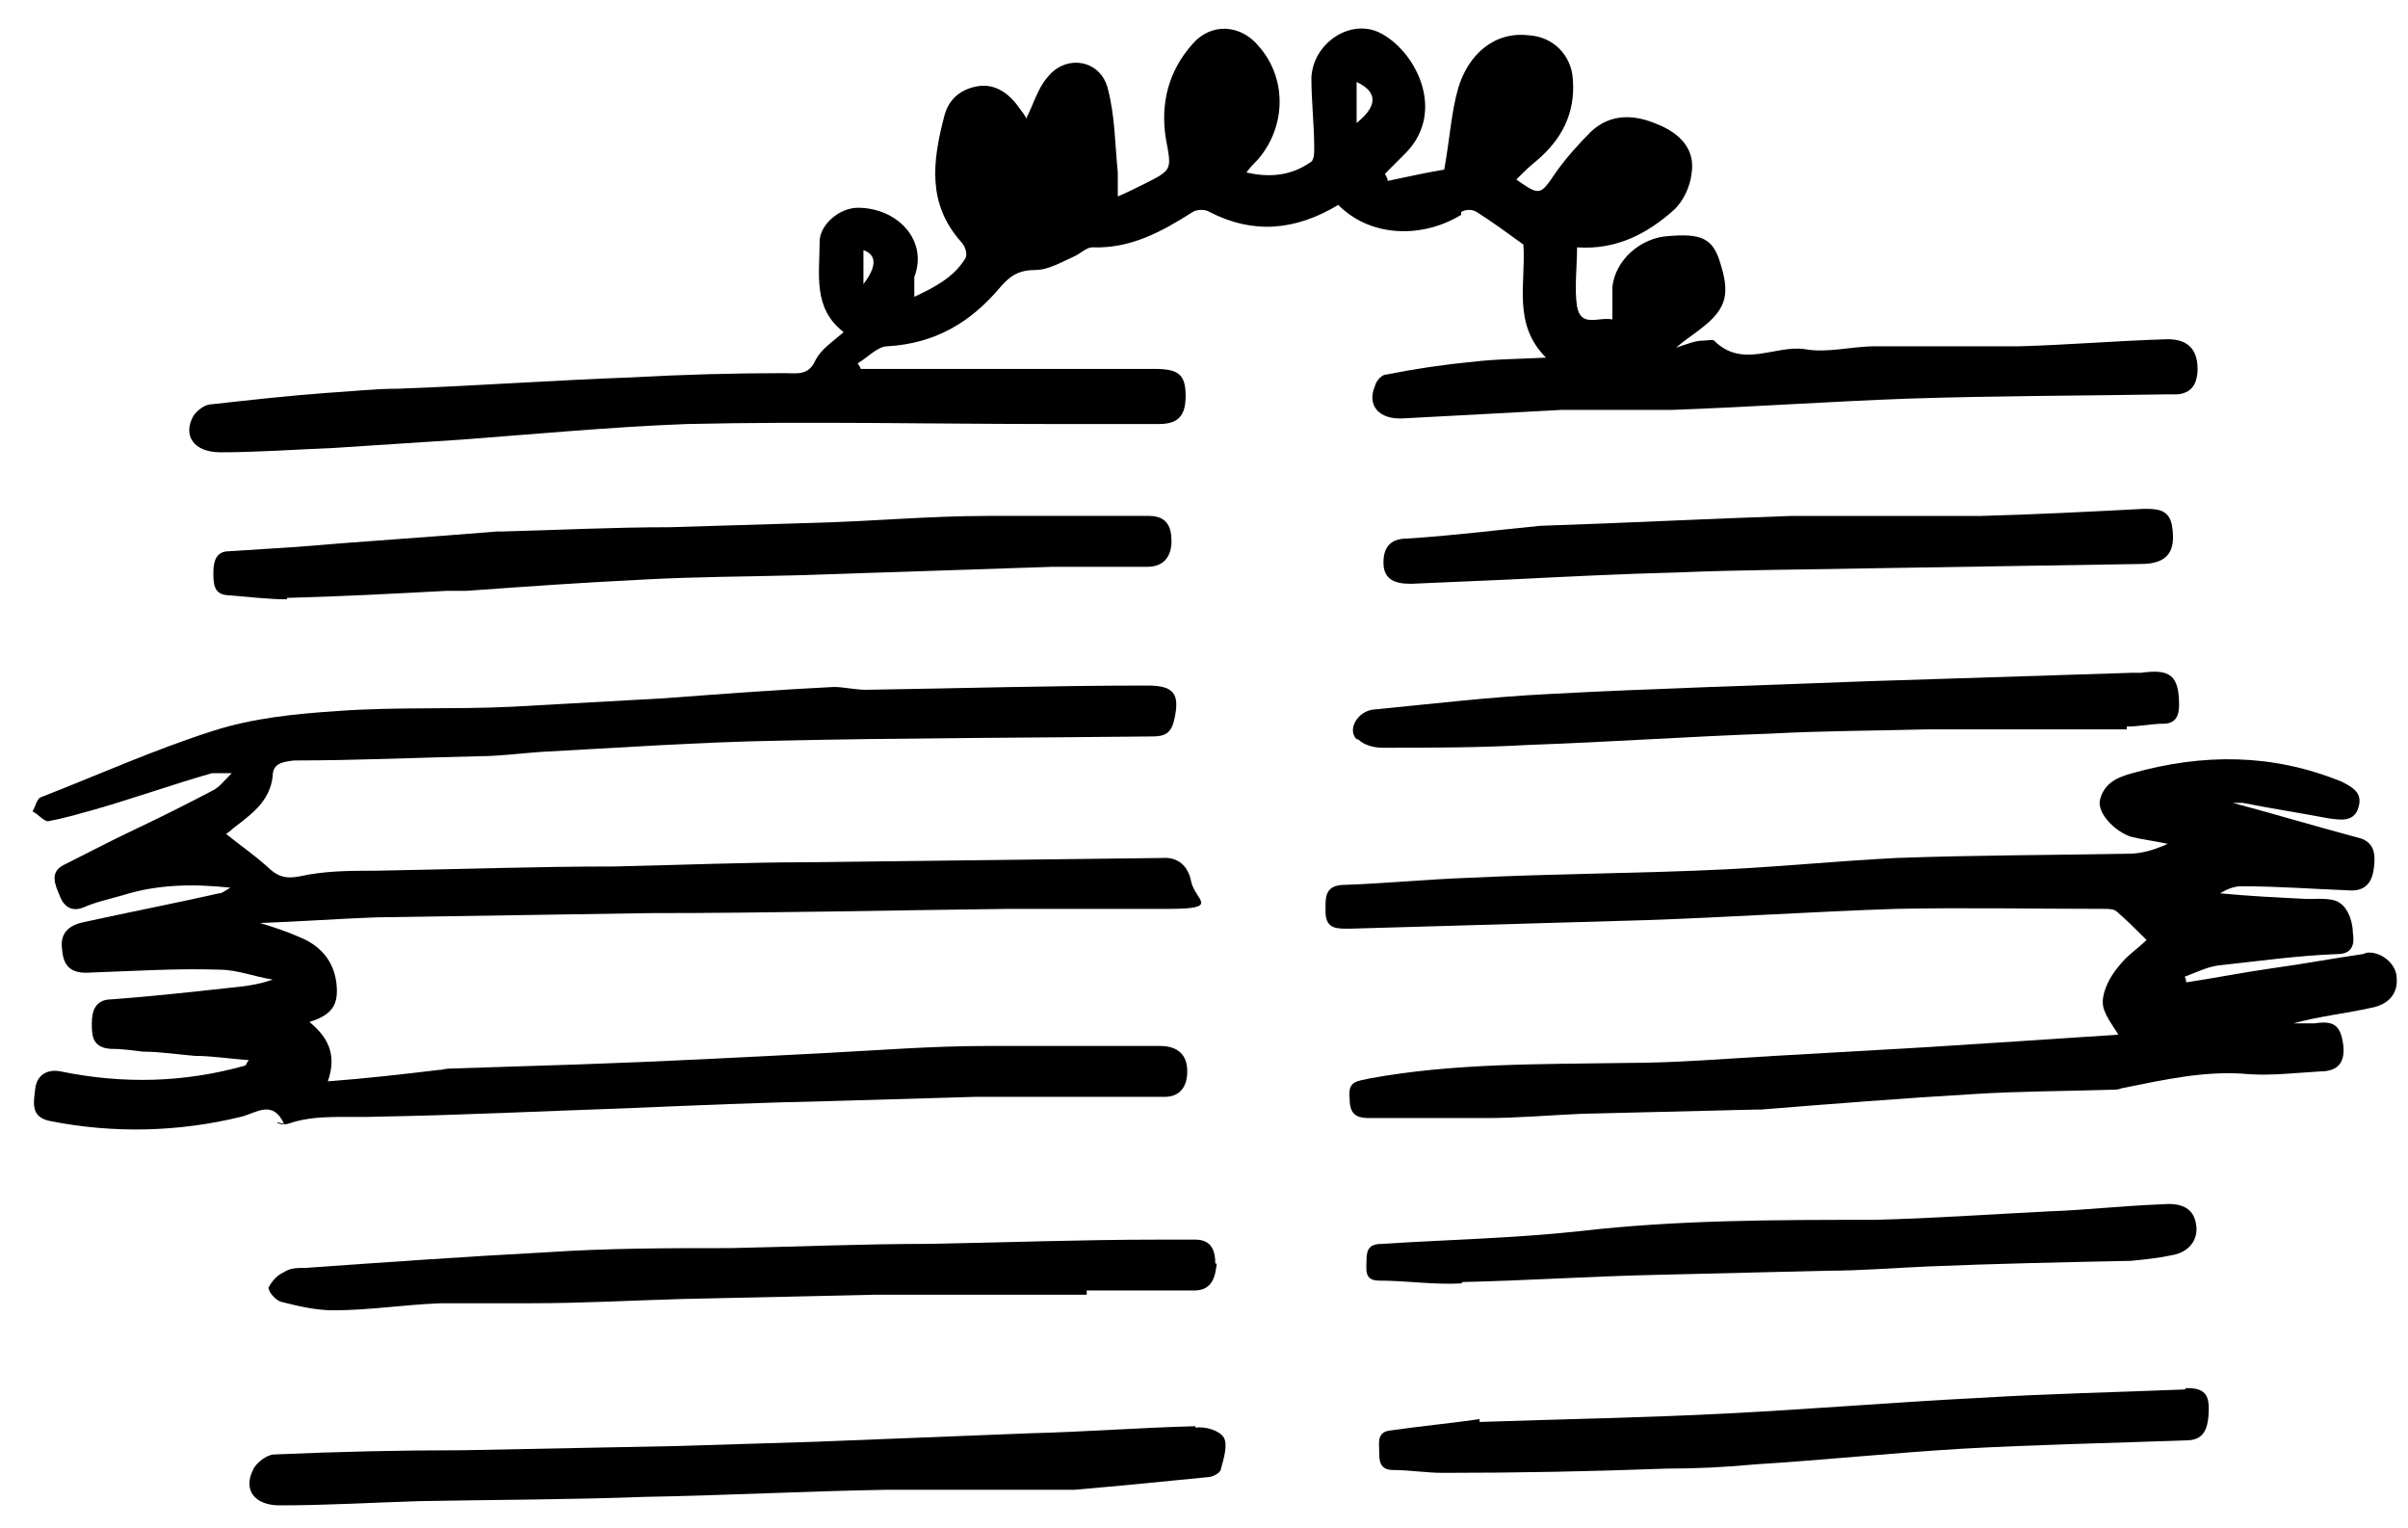 <?xml version="1.0" encoding="UTF-8"?>
<svg xmlns="http://www.w3.org/2000/svg" version="1.1" viewBox="0 0 170.4 108.1">
  <!-- Generator: Adobe Illustrator 28.7.6, SVG Export Plug-In . SVG Version: 1.2.0 Build 188)  -->
  <g>
    <g id="Livello_1">
      <path d="M103.4,15c.3-.2.8-.2,1.1,0,1.1.7,2.2,1.5,3.3,2.3.2,2.7-.8,5.6,1.6,8-1.9.1-3.6.1-5.2.3-2.1.2-4.1.5-6.1.9-.3,0-.7.4-.8.8-.6,1.4.3,2.4,2,2.3,3.7-.2,7.4-.4,11.2-.6,2.6,0,5.2,0,7.8,0,5.6-.2,11.2-.6,16.8-.8,6.1-.2,12.2-.2,18.3-.3.2,0,.5,0,.7,0,.9-.1,1.3-.6,1.4-1.5.1-1.6-.6-2.4-2.1-2.4-3.5.1-7,.4-10.5.5-3.4,0-6.8,0-10.2,0-1.7,0-3.4.5-5,.2-2.1-.3-4.4,1.4-6.4-.6-.1-.1-.5,0-.8,0-.5,0-1,.2-1.9.5.7-.6,1.2-.9,1.7-1.3,2-1.5,2.1-2.6,1.4-4.8-.5-1.6-1.3-2-3.6-1.8-2,.1-3.8,1.7-4,3.6,0,.7,0,1.5,0,2.3-1-.2-2.2.6-2.5-.9-.2-1.3,0-2.8,0-4.2,2.8.2,5-1,6.8-2.6.7-.6,1.2-1.7,1.3-2.6.3-1.8-.9-2.9-2.4-3.5-1.6-.7-3.3-.8-4.7.5-.9.9-1.8,1.9-2.5,2.9-1.1,1.6-1.1,1.7-2.8.5.5-.5.9-.9,1.4-1.3,1.8-1.5,2.8-3.4,2.6-5.8-.1-1.7-1.4-3-3.1-3.1-2.5-.3-4.3,1.4-5,3.7-.5,1.7-.6,3.6-1,5.8-1.2.2-2.6.5-4,.8,0-.2-.1-.3-.2-.5.5-.5,1-1,1.5-1.5,2.9-3,.6-7.3-1.9-8.5-2.1-1-4.7.8-4.8,3.2,0,1.7.2,3.3.2,5,0,.3,0,.9-.3,1-1.3.9-2.8,1.1-4.5.7.3-.4.6-.7.8-.9,2-2.3,2.1-5.7.1-8-1.3-1.6-3.4-1.7-4.7-.2-1.7,1.9-2.3,4.2-1.9,6.7.4,2.2.5,2.2-1.5,3.2-.6.3-1.2.6-1.9.9,0-.7,0-1.2,0-1.7-.2-2-.2-4-.7-5.9-.5-2.1-3-2.5-4.3-.8-.7.8-1,2-1.5,2.9,0-.2-.3-.5-.5-.8-.7-1-1.7-1.7-2.9-1.5-1.2.2-2.1.9-2.4,2.2-.8,3.1-1.2,6.1,1.2,8.8.3.3.5.9.3,1.2-.8,1.3-2.1,2-3.6,2.7,0-.7,0-1.1,0-1.4,1-2.6-1.2-4.9-4-4.9-1.3,0-2.7,1.2-2.7,2.4,0,2.3-.5,4.7,1.7,6.4-.8.7-1.6,1.2-2,2-.5,1.1-1.3.9-2.2.9-3.6,0-7.2.1-10.8.3-5.5.2-11,.6-16.5.8-1.7,0-3.4.2-5.1.3-2.7.2-5.4.5-8.1.8-.5,0-1,.4-1.3.8-.8,1.4,0,2.6,1.9,2.6,2.6,0,5.3-.2,7.9-.3,3.1-.2,6.1-.4,9.2-.6,5.3-.4,10.6-.9,15.9-1.1,8.7-.2,17.4,0,26.1,0s4.8,0,7.3,0c1.4,0,1.9-.6,1.9-2,0-1.5-.5-1.9-2.2-1.9h-20.8c0-.1-.1-.2-.2-.4.7-.4,1.4-1.2,2.1-1.2,3.4-.2,5.9-1.7,8-4.2.7-.8,1.3-1.2,2.5-1.2.9,0,1.9-.6,2.8-1,.4-.2.8-.6,1.2-.6,2.7.1,4.9-1.1,7.1-2.5.3-.2.9-.2,1.2,0,3.1,1.6,6.1,1.3,9.1-.5,2.4,2.4,6.1,2.3,8.7.7h0ZM96,6.3c0-.2,0-.3,0-.5,1.5.7,1.5,1.7,0,2.9v-2.4h0ZM61.1,20.1v-2.4c.9.3,1,1.1,0,2.4Z"/>
      <path d="M19.6,79.4c0,.1.5.2.8.1,2-.7,4.2-.4,6.3-.5,5.9-.1,11.9-.4,17.8-.6,4.7-.2,9.4-.4,14.2-.5,3.4-.1,6.9-.2,10.3-.3,4,0,8,0,12,0,.5,0,.9,0,1.4,0,1.3,0,1.7-1,1.6-2.1-.1-1-.8-1.5-1.9-1.5-4.1,0-8.2,0-12.3,0-3.8,0-7.6.3-11.4.5-5.8.3-11.5.6-17.3.8-3.1.1-6.2.2-9.3.3-.3,0-.5.1-.8.1-2.5.3-5.1.6-7.8.8.7-2-.1-3.2-1.3-4.2,1.6-.5,2.1-1.2,1.9-2.8-.2-1.5-1.1-2.6-2.6-3.2-.9-.4-1.8-.7-2.8-1,2.8-.1,5.5-.3,8.2-.4,6.5-.1,12.9-.2,19.4-.3,8.5,0,16.9-.2,25.4-.3,3.8,0,7.6,0,11.3,0s1.9-.6,1.6-1.9c-.2-1.1-.9-1.8-2.1-1.7-8.3.1-16.6.2-24.8.3-4.6,0-9.3.2-13.9.3-5.6,0-11.2.2-16.9.3-1.8,0-3.6,0-5.4.4-1,.2-1.6,0-2.3-.7-.9-.8-1.9-1.5-2.9-2.3,0,0,.3-.2.5-.4,1.3-1,2.6-1.9,2.8-3.7,0-.9.7-1,1.5-1.1,4.4,0,8.7-.2,13.1-.3,1.4,0,2.9-.2,4.3-.3,5.6-.3,11.3-.7,16.9-.8,8.8-.2,17.7-.2,26.5-.3.9,0,1.3-.3,1.5-1.2.4-1.8,0-2.4-1.9-2.4-6.7,0-13.3.2-19.9.3-.8,0-1.6-.2-2.3-.2-4,.2-8,.5-12,.8-3.6.2-7.2.4-10.8.6-4.1.2-8.2,0-12.3.3-3,.2-6,.5-8.8,1.4-4.1,1.3-8.1,3.1-12.2,4.7-.3.1-.4.7-.6,1,.4.2.8.7,1.1.7,1.1-.2,2.1-.5,3.2-.8,2.8-.8,5.6-1.8,8.4-2.6.3,0,.7,0,1.4,0-.6.6-.9,1-1.3,1.2-1.9,1-3.7,1.9-5.6,2.8-1.7.8-3.4,1.7-5,2.5-1,.5-.6,1.4-.3,2.1.2.6.7,1.3,1.7.9.9-.4,1.9-.6,2.9-.9,2.3-.7,4.7-.8,7.5-.5-.5.3-.6.4-.8.4-3.1.7-6.2,1.3-9.4,2-1.1.2-1.9.7-1.7,2,.1,1.4.9,1.7,2.1,1.6,3-.1,6-.3,9-.2,1.3,0,2.5.5,3.8.7-1.1.4-2.2.5-3.2.6-2.7.3-5.5.6-8.2.8-1.2,0-1.4.9-1.4,1.7,0,.8,0,1.7,1.3,1.8.8,0,1.5.1,2.3.2,1.2,0,2.5.2,3.7.3,1.2,0,2.4.2,3.8.3-.2.3-.2.4-.3.4-4.3,1.2-8.6,1.3-13,.4-1-.2-1.7.3-1.8,1.2-.1.9-.4,2,1,2.3,4.5.9,9.1.8,13.6-.3,1.1-.3,2.2-1.2,3,.5h0Z"/>
      <path d="M167.2,67.5c-2.1.3-4.2.7-6.4,1-2.1.3-4.1.7-6.1,1,0-.1,0-.2-.1-.4.8-.3,1.6-.7,2.4-.8,2.8-.3,5.6-.7,8.4-.8,1.2,0,1.2-.9,1.1-1.5,0-.7-.3-1.7-.9-2.1-.5-.4-1.5-.3-2.3-.3-2.1-.1-4.1-.2-6.2-.4.5-.3,1-.5,1.5-.5,2.6,0,5.2.2,7.8.3,1.1,0,1.5-.7,1.6-1.7.1-.9,0-1.7-1-2-3-.8-6-1.7-9-2.5.2,0,.4,0,.7,0,2,.4,4,.7,6.1,1.1.8.1,1.8.3,2.1-.8.3-1-.4-1.4-1.2-1.8-4.9-2-9.8-2-14.8-.6-1.1.3-2,.7-2.3,1.9-.2.9,1,2.2,2.2,2.6.8.2,1.7.3,2.6.5-.9.4-1.8.7-2.8.7-5.5.1-11,.1-16.4.3-4,.2-8,.6-12,.8-6.1.3-12.1.3-18.2.6-2.9.1-5.9.4-8.8.5-1.5,0-1.4.9-1.4,1.9,0,1.3.9,1.2,1.8,1.2,6.9-.2,13.9-.4,20.8-.6,5.9-.2,11.8-.6,17.8-.8,4.9-.1,9.8,0,14.7,0,.3,0,.7,0,.9.2.7.6,1.4,1.3,2.1,2-.6.6-1.4,1.1-2,1.9-.6.7-1.1,1.7-1.1,2.5s.7,1.6,1.1,2.3c-4.4.3-9.1.6-13.8.9-3.5.2-7,.4-10.5.6s-7,.5-10.5.5c-6.1.1-12.2,0-18.2,1.1-.9.2-1.5.2-1.4,1.3,0,1.1.3,1.5,1.4,1.5,2.7,0,5.5,0,8.2,0,2.3,0,4.5-.2,6.8-.3,4.1-.1,8.2-.2,12.3-.3.1,0,.3,0,.4,0,5-.4,10-.8,15.1-1.1,3.2-.2,6.4-.2,9.6-.3.3,0,.6,0,.8-.1,3-.6,6-1.3,9.1-1,1.6.1,3.3-.1,5-.2,1.3,0,1.8-.7,1.6-2-.2-1.3-.7-1.6-2-1.4-.5,0-1,0-1.5,0,1.8-.5,3.7-.7,5.5-1.1,1.1-.2,1.9-.9,1.8-2.1,0-1-1.1-1.9-2.1-1.8h0Z"/>
      <path d="M84.6,100.9c-3.9.1-7.8.4-11.7.5-5.1.2-10.1.4-15.2.6-3.2.1-6.5.2-9.7.3-5.1.1-10.1.2-15.2.3-4.5,0-8.9.1-13.4.3-.5,0-1.3.6-1.5,1.1-.7,1.4.1,2.5,1.9,2.5,3.3,0,6.6-.2,9.9-.3,5.3-.1,10.6-.1,15.9-.3,5.7-.1,11.3-.4,17-.5,4.6,0,9.2,0,13.4,0,3.5-.3,6.5-.6,9.5-.9.3,0,.9-.3.9-.6.2-.7.5-1.7.2-2.2-.3-.5-1.3-.8-2-.7h0Z"/>
      <path d="M20.3,42.3c3.8-.1,7.6-.3,11.3-.5.5,0,.9,0,1.4,0,4.2-.3,8.4-.6,12.6-.8,3.6-.2,7.2-.2,10.8-.3,6-.2,12.1-.4,18.1-.6h0c2.2,0,4.5,0,6.7,0,1.2,0,1.7-.8,1.7-1.8s-.3-1.8-1.6-1.8c-3.8,0-7.6,0-11.4,0-4.2,0-8.4.4-12.6.5-3.3.1-6.6.2-9.9.3-4,0-7.9.2-11.8.3-.1,0-.3,0-.4,0-4.8.4-9.6.7-14.3,1.1-1.6.1-3.1.2-4.7.3-.9,0-1.1.7-1.1,1.5,0,.7,0,1.5.9,1.6,1.4.1,2.9.3,4.3.3h0Z"/>
      <path d="M86,89.4c0-.8-.2-1.7-1.4-1.7h-2.6c-5.4,0-10.8.2-16.2.3-4.7,0-9.4.2-14.1.3-4.4,0-8.7,0-13.1.3-5.7.3-11.3.7-17,1.1-.5,0-1.1,0-1.5.3-.5.2-.9.7-1.1,1.1,0,.3.5.9.9,1,1.2.3,2.4.6,3.7.6,2.5,0,5-.4,7.6-.5,2.2,0,4.3,0,6.5,0,3.5,0,7-.2,10.6-.3,4.5-.1,9-.2,13.5-.3,5,0,10,0,15.1,0v-.3h7.6c1.3,0,1.5-1,1.6-1.9h0Z"/>
      <path d="M154.6,98.3c-4.9.2-9.7.3-14.6.6-5.9.3-11.9.8-17.8,1.1-5.8.3-11.7.4-17.5.6,0,0,0-.1,0-.2-2.1.3-4.2.5-6.3.8-1,.1-.8.9-.8,1.5,0,.6,0,1.3,1,1.3,1.2,0,2.3.2,3.5.2,5.3,0,10.5-.1,15.8-.3,2.1,0,4.2-.1,6.3-.3,4.8-.3,9.6-.8,14.5-1.1,5.3-.3,10.6-.4,16-.6,1.2,0,1.6-.7,1.6-2.3,0-1.1-.5-1.4-1.6-1.4h0Z"/>
      <path d="M96.1,52.3c.4.4,1.1.6,1.7.6,3.5,0,6.9,0,10.4-.2,5.7-.2,11.4-.6,17.1-.8,3.7-.2,7.4-.2,11.1-.3,4.7,0,9.4,0,14.1,0v-.2c.9,0,1.8-.2,2.6-.2.8,0,1.1-.5,1.1-1.3,0-2.1-.6-2.6-2.7-2.3-.2,0-.5,0-.7,0-6.3.2-12.5.4-18.8.6-7.5.3-15,.5-22.4.9-4.1.2-8.3.7-12.4,1.1-1.1.1-1.9,1.4-1.2,2.1h0Z"/>
      <path d="M103.5,90.7c4.5-.1,9-.4,13.4-.5,4.1-.1,8.3-.2,12.4-.3,2.4,0,4.7-.2,7.1-.3,4.8-.2,9.6-.3,14.4-.4,1-.1,2-.2,2.9-.4,1.2-.2,1.9-1.1,1.7-2.2-.2-1.3-1.3-1.5-2.4-1.4-2.7.1-5.3.4-8,.5-4.1.2-8.2.5-12.4.6-6.9,0-13.9,0-20.8.8-4.6.5-9.3.6-14,.9-.8,0-1.1.3-1.1,1.1,0,.7-.2,1.5.9,1.5,1.9,0,3.8.3,5.8.2h0Z"/>
      <path d="M99.9,41.3c2.3-.1,4.6-.2,6.9-.3,4-.2,7.9-.4,11.9-.5,4.7-.2,9.4-.2,14.1-.3,6.2-.1,12.5-.2,18.7-.3,1.9,0,2.5-.9,2.2-2.7-.2-1.2-1.1-1.2-2-1.2-3.8.2-7.7.4-11.5.5-4.5,0-8.9,0-13.4,0-5.9.2-11.8.5-17.8.7-3.1.3-6.2.7-9.4.9-1.2,0-1.7.6-1.7,1.7,0,1.2.8,1.5,1.9,1.5h0Z"/>
    </g>
  </g>
</svg>